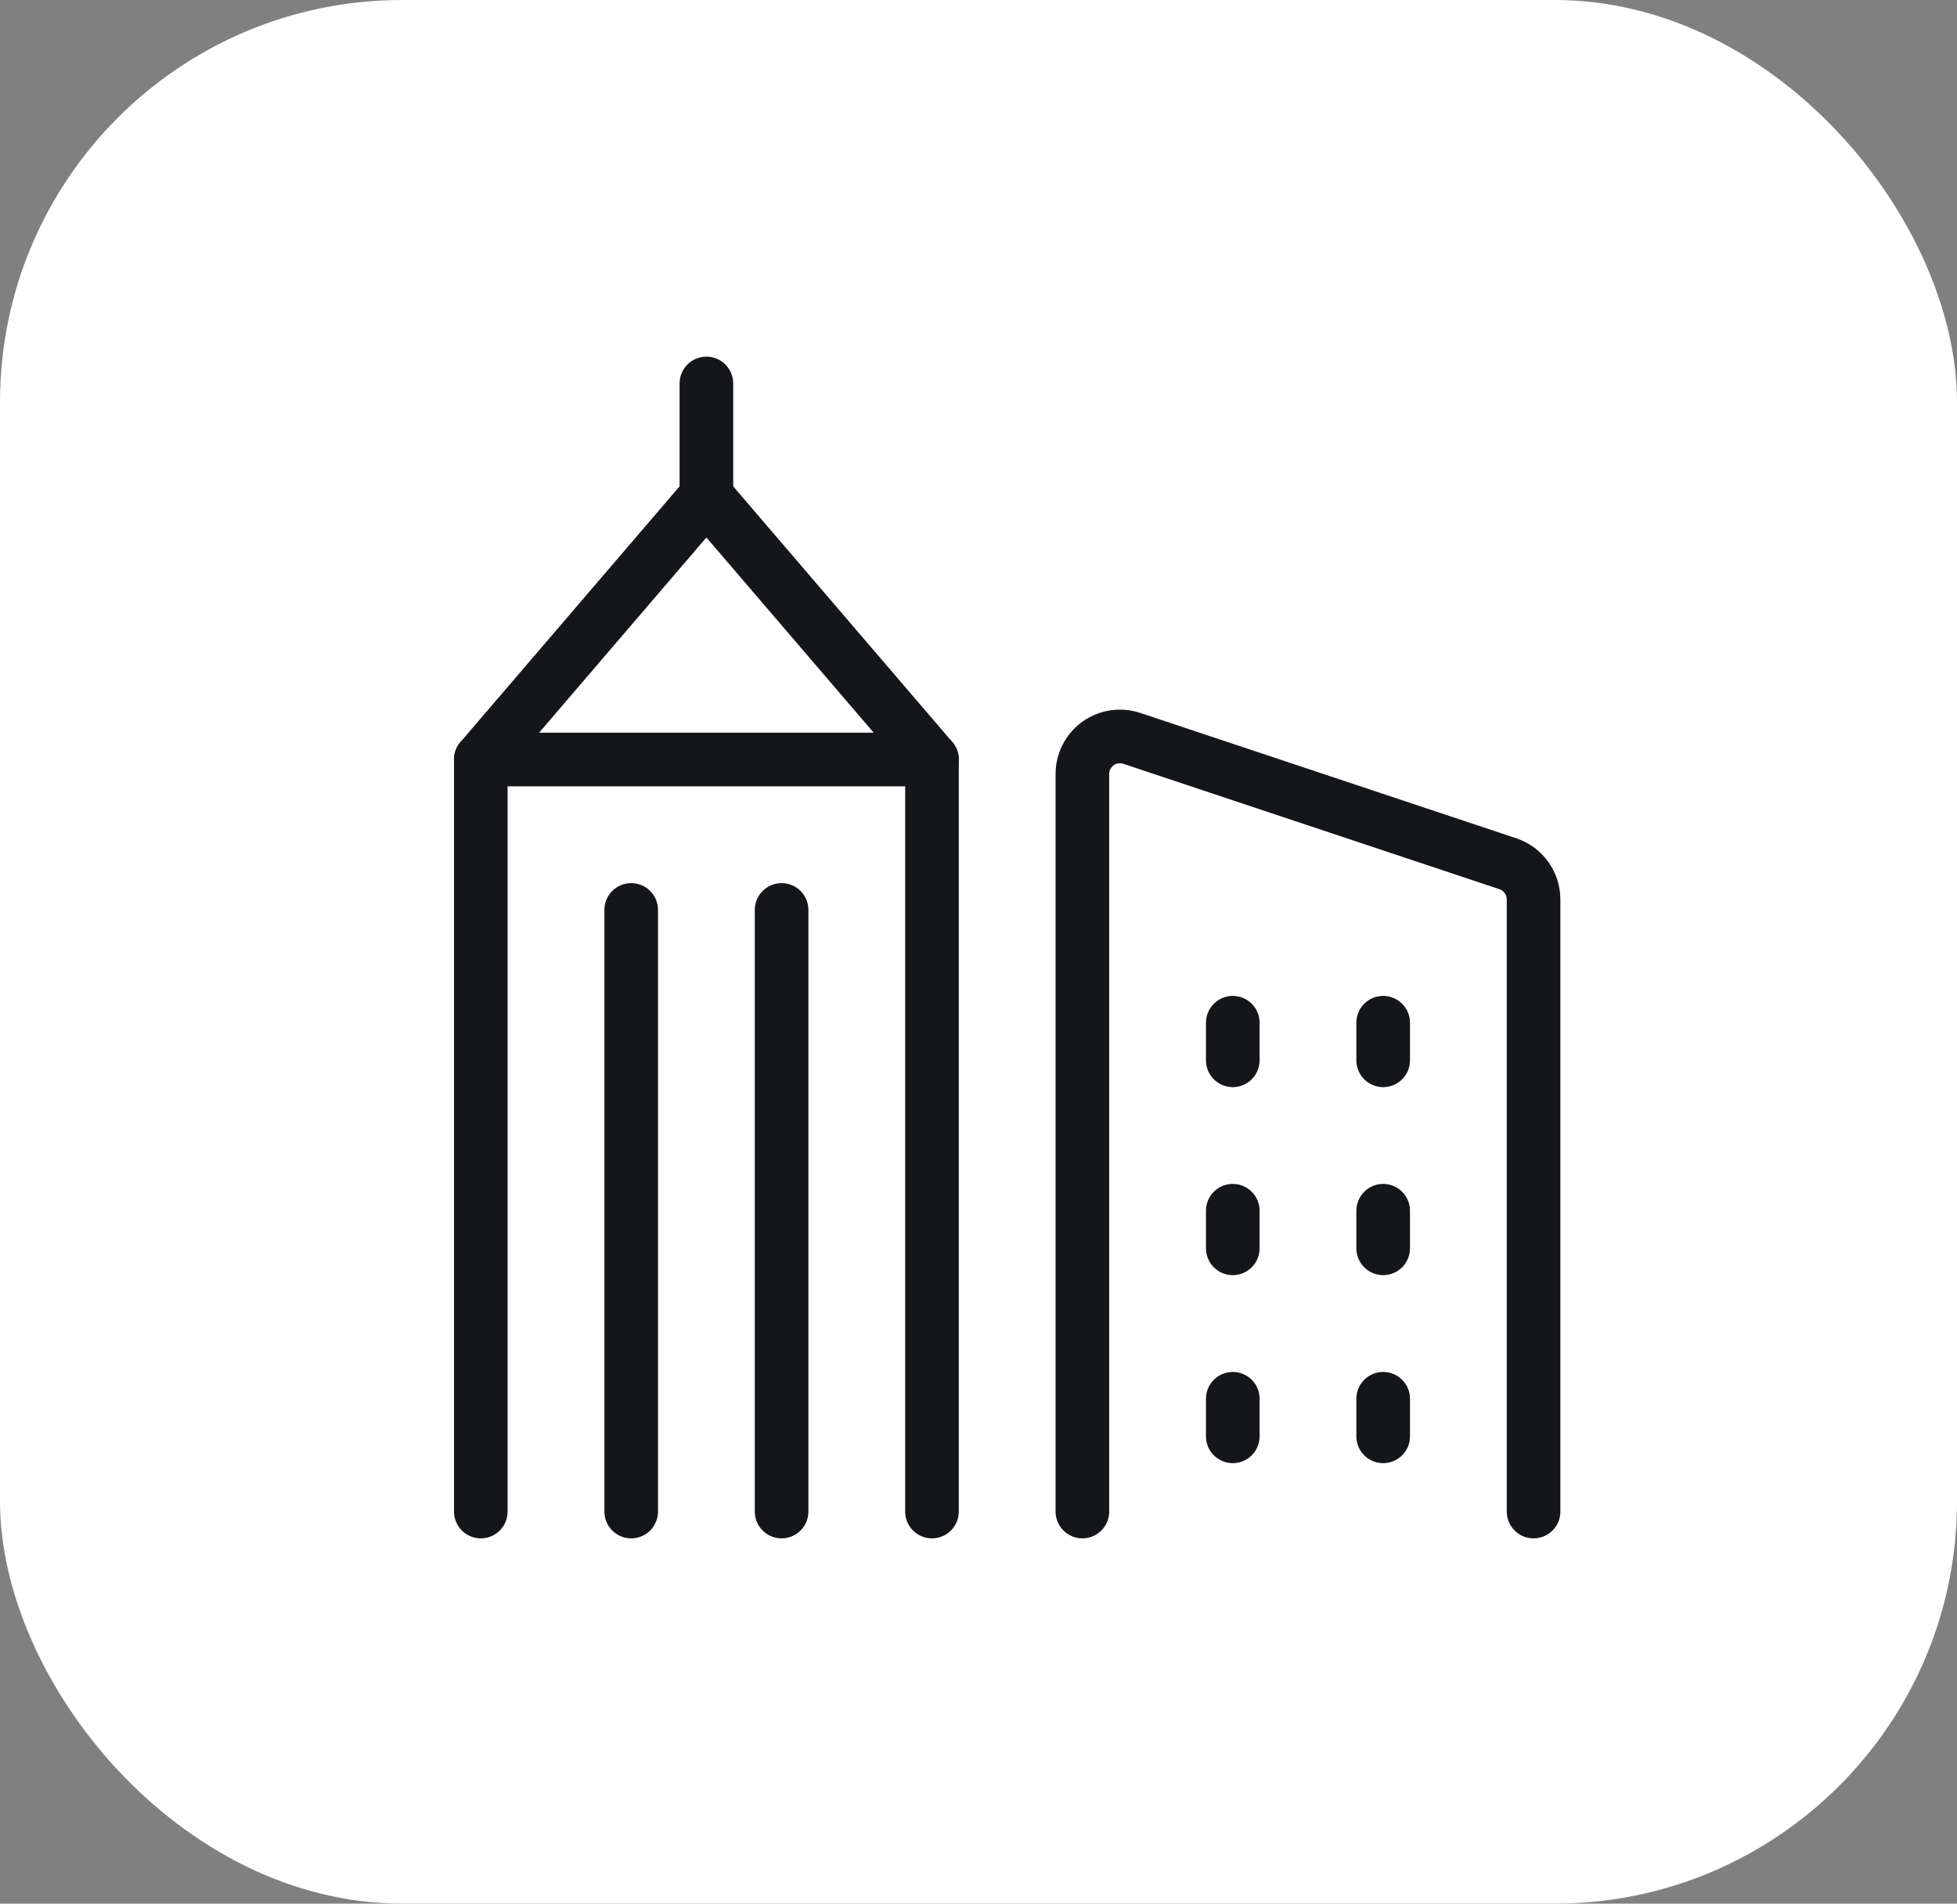 <?xml version="1.0" encoding="UTF-8"?>
<svg width="73px" height="71px" viewBox="0 0 73 71" version="1.1" xmlns="http://www.w3.org/2000/svg" xmlns:xlink="http://www.w3.org/1999/xlink">
    <rect x="0" y="0" width="73" height="71" fill="#808080" stroke="none"/>
    <title>city_box_icon</title>
    <g id="Page-1" stroke="none" stroke-width="1" fill="none" fill-rule="evenodd">
        <g id="v1_infographic_facts_pwr" transform="translate(-529, -2092)">
            <g id="Group-7-Copy-2" transform="translate(157, 1870)">
                <g id="city_box_icon" transform="translate(372, 222)">
                    <rect id="Rectangle" fill="#FFFFFF" x="0" y="0" width="73" height="71" rx="15"></rect>
                    <g id="building-modern-2" transform="translate(17, 14)" stroke="#141619" stroke-linecap="round" stroke-linejoin="round" stroke-width="2">
                        <polyline id="Path" points="0.935 42.377 0.935 14.328 17.765 14.328 17.765 42.377"></polyline>
                        <line x1="6.545" y1="42.377" x2="6.545" y2="19.938" id="Path"></line>
                        <line x1="12.155" y1="42.377" x2="12.155" y2="19.938" id="Path"></line>
                        <polyline id="Path" points="0.935 14.328 9.35 4.51 17.765 14.328"></polyline>
                        <line x1="9.35" y1="0.302" x2="9.35" y2="4.51" id="Path"></line>
                        <path d="M40.205,42.377 L40.205,19.547 C40.205,18.943 39.818,18.407 39.246,18.215 L25.221,13.54 C24.793,13.397 24.322,13.468 23.956,13.732 C23.59,13.996 23.374,14.42 23.375,14.872 L23.375,42.377" id="Path"></path>
                        <line x1="34.595" y1="38.17" x2="34.595" y2="39.572" id="Path"></line>
                        <line x1="34.595" y1="31.157" x2="34.595" y2="32.56" id="Path"></line>
                        <line x1="34.595" y1="24.145" x2="34.595" y2="25.547" id="Path"></line>
                        <line x1="28.985" y1="38.17" x2="28.985" y2="39.572" id="Path"></line>
                        <line x1="28.985" y1="31.157" x2="28.985" y2="32.56" id="Path"></line>
                        <line x1="28.985" y1="24.145" x2="28.985" y2="25.547" id="Path"></line>
                    </g>
                </g>
            </g>
        </g>
    </g>
</svg>